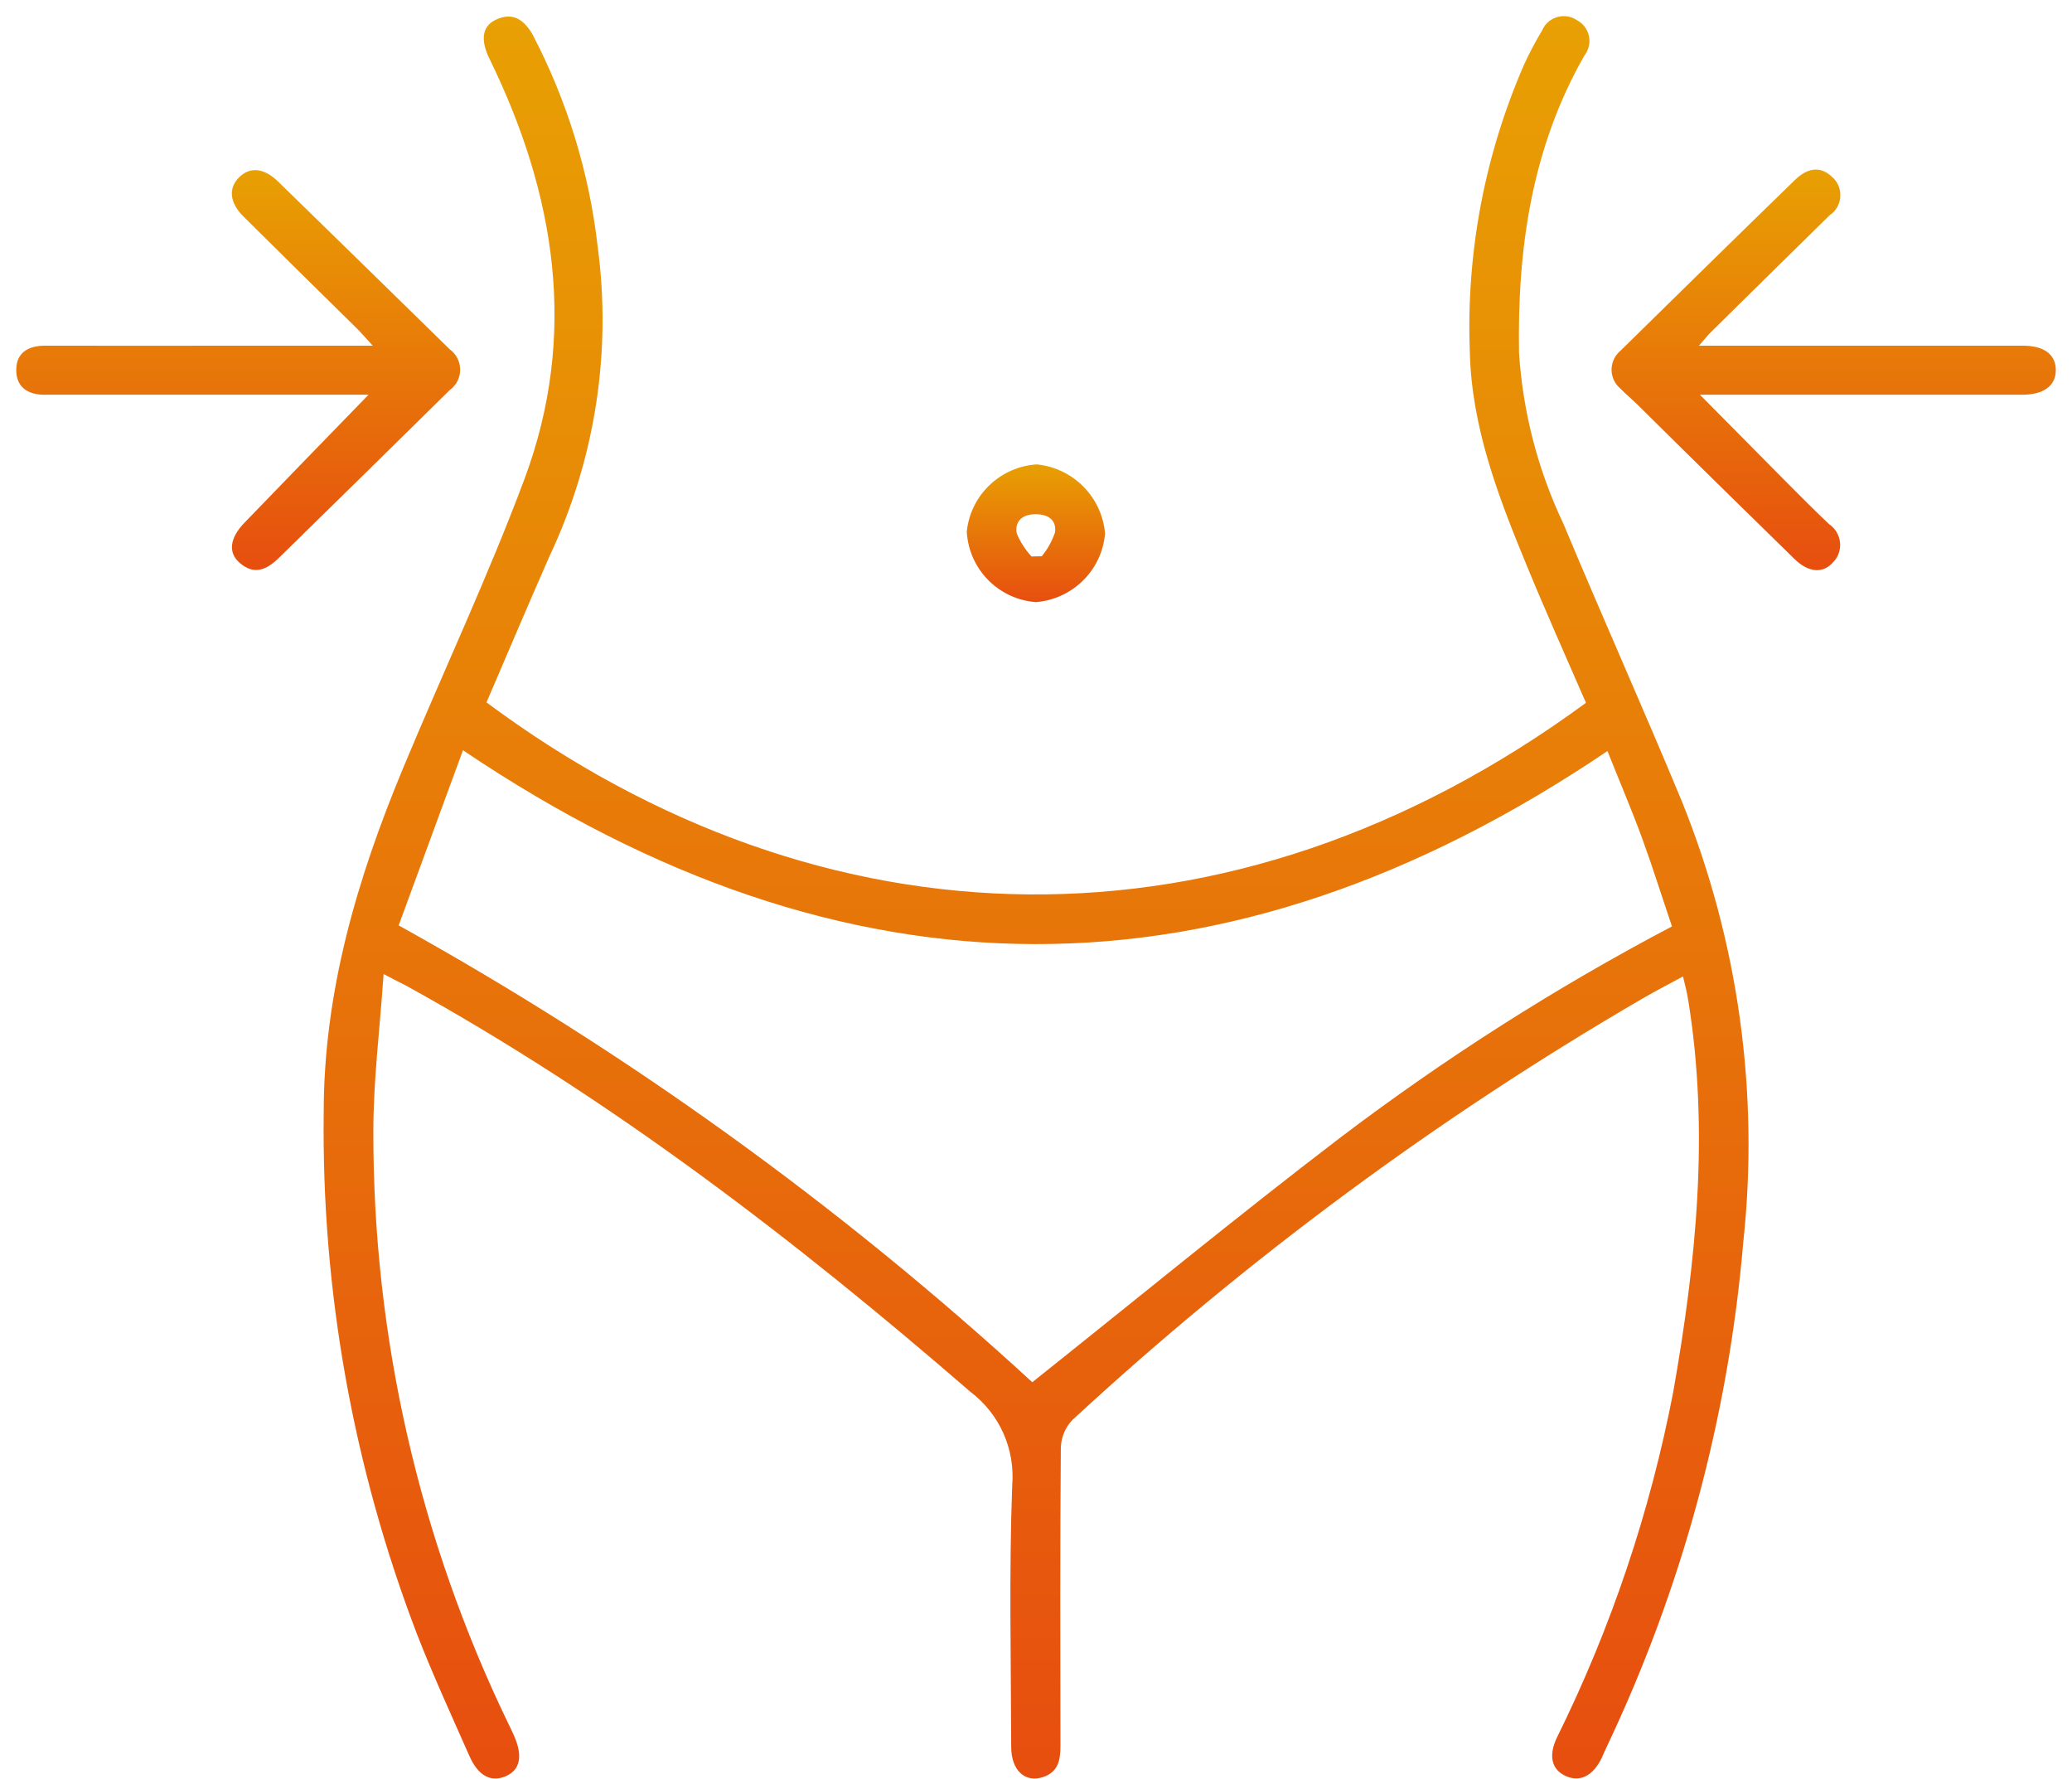 <svg width="127" height="109" viewBox="0 0 127 109" fill="none" xmlns="http://www.w3.org/2000/svg">
<path d="M23.512 59.69C23.278 63.1 22.884 66.216 22.884 69.319C22.859 81.881 25.68 94.283 31.149 105.606C31.26 105.826 31.37 106.06 31.469 106.28C32.073 107.593 31.9 108.464 30.976 108.856C30.09 109.224 29.314 108.832 28.771 107.605C27.675 105.127 26.542 102.662 25.557 100.135C21.652 89.941 19.706 79.096 19.841 68.179C19.841 60.794 21.886 53.85 24.694 47.104C27.158 41.179 29.905 35.352 32.147 29.353C35.448 20.496 34.056 11.885 29.991 3.58C29.461 2.488 29.523 1.617 30.385 1.212C31.444 0.709 32.134 1.224 32.652 2.132C34.758 6.168 36.113 10.56 36.63 15.086C37.505 21.576 36.47 28.175 33.674 34.1C32.368 37.069 31.099 40.062 29.819 43.043C50.426 58.365 75.394 59.089 97.209 43.068C95.989 40.258 94.733 37.462 93.563 34.616C91.826 30.408 90.188 26.151 90.089 21.514C89.867 15.491 91.001 9.493 93.415 3.96C93.747 3.236 94.117 2.537 94.523 1.862C94.831 1.139 95.681 0.795 96.408 1.102C96.494 1.139 96.58 1.188 96.654 1.237C97.356 1.605 97.627 2.476 97.258 3.175C97.221 3.261 97.172 3.334 97.11 3.408C93.883 9.063 92.996 15.246 93.107 21.625C93.341 25.256 94.265 28.813 95.829 32.101C98.206 37.793 100.731 43.423 103.096 49.128C106.545 57.678 107.839 66.94 106.853 76.103C105.942 86.849 103.096 97.338 98.465 107.078C98.354 107.299 98.268 107.532 98.157 107.765C97.615 108.844 96.827 109.224 95.965 108.832C95.102 108.439 94.893 107.593 95.435 106.464C98.748 99.766 101.138 92.652 102.555 85.316C103.959 77.354 104.784 69.368 103.478 61.297C103.404 60.843 103.294 60.401 103.158 59.837C102.271 60.315 101.471 60.732 100.682 61.186C88.118 68.498 76.404 77.158 65.737 87.009C65.293 87.463 65.047 88.076 65.022 88.701C64.973 94.798 64.986 100.895 64.998 106.98C64.998 107.838 64.875 108.574 63.951 108.893C62.83 109.274 61.98 108.488 61.98 107.053C61.968 101.705 61.844 96.368 62.042 91.02C62.226 88.8 61.266 86.641 59.48 85.291C48.702 75.956 37.443 67.332 24.916 60.413C24.596 60.254 24.263 60.082 23.512 59.69ZM24.436 56.709C38.441 64.474 51.485 73.871 63.273 84.702C69.617 79.648 75.776 74.582 82.119 69.737C88.537 64.866 95.349 60.524 102.481 56.77C101.852 54.918 101.298 53.139 100.658 51.385C100.005 49.606 99.253 47.852 98.527 46.024C75.098 61.849 51.793 61.763 28.377 45.975L24.436 56.709Z" fill="url(#paint0_linear)"/>
<path d="M22.588 24.189H21.356H3.262C3.089 24.189 2.929 24.189 2.757 24.189C1.722 24.201 0.995 23.735 0.995 22.68C0.995 21.625 1.71 21.183 2.757 21.183C6.821 21.195 10.886 21.183 14.951 21.183H22.847C22.379 20.68 22.108 20.349 21.8 20.055C19.509 17.797 17.205 15.54 14.926 13.271C14.064 12.412 13.99 11.529 14.655 10.866C15.321 10.204 16.183 10.278 17.07 11.149C20.568 14.559 24.066 17.981 27.564 21.404C28.254 21.907 28.414 22.864 27.909 23.563C27.811 23.686 27.7 23.808 27.577 23.894C24.091 27.329 20.605 30.752 17.107 34.174C16.368 34.898 15.592 35.278 14.692 34.493C13.953 33.855 14.089 32.947 15 32.015C17.488 29.439 19.989 26.863 22.588 24.189Z" fill="url(#paint1_linear)"/>
<path d="M104.131 21.183H118.962C120.637 21.183 122.312 21.183 123.987 21.183C125.305 21.183 126.02 21.735 126.007 22.704C125.995 23.649 125.256 24.189 123.938 24.189C117.865 24.189 111.793 24.189 105.72 24.189H104.193C106.102 26.114 107.851 27.881 109.6 29.648C110.426 30.482 111.251 31.303 112.101 32.113C112.803 32.579 113 33.524 112.544 34.223C112.495 34.297 112.446 34.358 112.384 34.419C111.768 35.168 110.857 35.106 109.982 34.248C106.779 31.119 103.589 27.991 100.411 24.839C100.054 24.483 99.66 24.164 99.315 23.808C98.674 23.268 98.6 22.324 99.13 21.686C99.192 21.613 99.266 21.539 99.34 21.477C102.887 17.994 106.435 14.51 110.007 11.038C110.733 10.327 111.546 10.106 112.322 10.866C112.926 11.418 112.963 12.351 112.421 12.952C112.347 13.038 112.261 13.111 112.162 13.173C109.686 15.602 107.211 18.043 104.747 20.472C104.599 20.631 104.476 20.803 104.131 21.183Z" fill="url(#paint2_linear)"/>
<path d="M63.544 28.458C65.786 28.678 67.548 30.469 67.732 32.702C67.535 34.947 65.749 36.713 63.495 36.897C61.192 36.726 59.381 34.873 59.258 32.579C59.48 30.347 61.303 28.605 63.544 28.458ZM63.224 34.1L63.852 34.088C64.21 33.659 64.481 33.156 64.665 32.628C64.776 31.819 64.185 31.488 63.397 31.512C62.608 31.537 62.177 32.003 62.325 32.702C62.534 33.205 62.842 33.683 63.224 34.1Z" fill="url(#paint3_linear)"/>
<defs>
<linearGradient id="paint0_linear" x1="63.569" y1="0.997" x2="63.569" y2="108.992" gradientUnits="userSpaceOnUse">
<stop stop-color="#E8A003"/>
<stop offset="1" stop-color="#E74E0F"/>
</linearGradient>
<linearGradient id="paint1_linear" x1="14.385" y1="10.399" x2="14.385" y2="34.901" gradientUnits="userSpaceOnUse">
<stop stop-color="#E8A003"/>
<stop offset="1" stop-color="#E74E0F"/>
</linearGradient>
<linearGradient id="paint2_linear" x1="112.438" y1="10.411" x2="112.438" y2="34.946" gradientUnits="userSpaceOnUse">
<stop stop-color="#E8A003"/>
<stop offset="1" stop-color="#E74E0F"/>
</linearGradient>
<linearGradient id="paint3_linear" x1="63.449" y1="28.465" x2="63.449" y2="36.913" gradientUnits="userSpaceOnUse">
<stop stop-color="#E8A003"/>
<stop offset="1" stop-color="#E74E0F"/>
</linearGradient>
</defs>
</svg>
